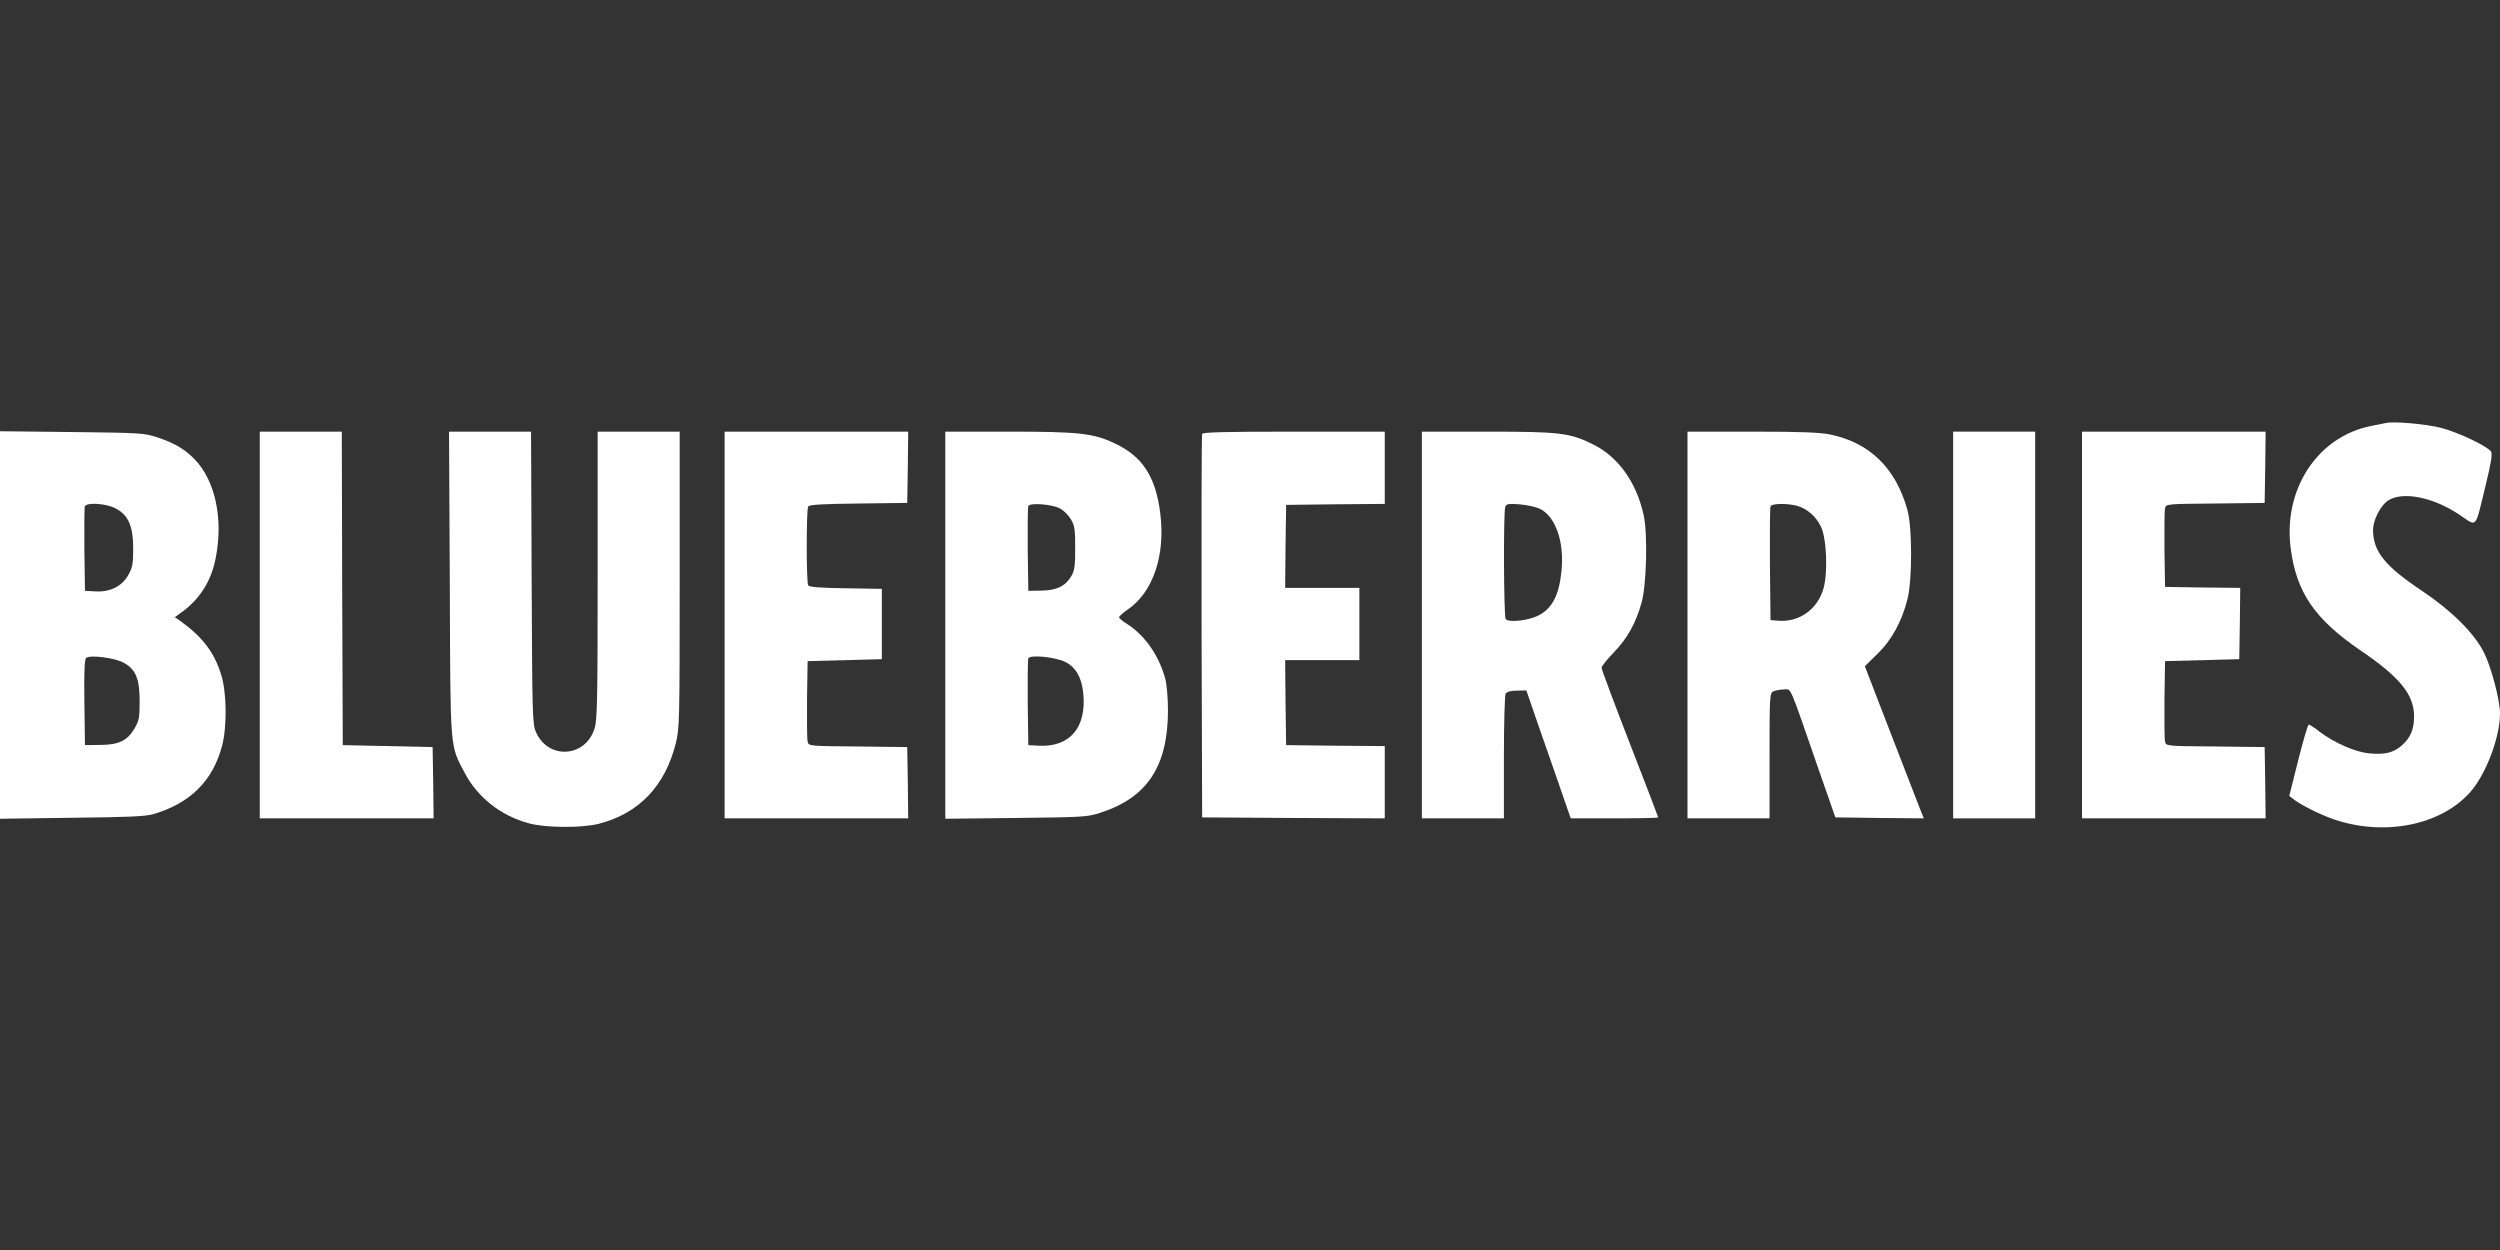 <?xml version="1.0" standalone="no"?>
<!DOCTYPE svg PUBLIC "-//W3C//DTD SVG 20010904//EN"
 "http://www.w3.org/TR/2001/REC-SVG-20010904/DTD/svg10.dtd">
<svg version="1.0" xmlns="http://www.w3.org/2000/svg"
 width="1280pt" height="640pt" viewBox="0 0 1280 640"
 preserveAspectRatio="xMidYMid meet">
<rect x="0" y="0" width="1280" height="640" fill="#333333" stroke="none"/>
<g transform="translate(0,640) scale(0.1,-0.1)"
fill="#ffffff" stroke="none">
<path d="M12215 4234 c-11 -2 -45 -9 -75 -15 -273 -54 -450 -322 -412 -624 29
-228 123 -365 359 -526 200 -136 273 -225 273 -337 0 -67 -18 -109 -63 -149
-43 -37 -86 -48 -168 -40 -69 6 -178 54 -252 110 -26 21 -51 37 -56 37 -5 0
-29 -82 -54 -182 l-46 -183 22 -17 c40 -31 136 -79 209 -104 258 -87 547 -29
697 142 80 92 151 279 151 401 0 69 -45 238 -82 312 -51 101 -168 216 -319
317 -189 126 -249 201 -249 311 0 48 36 120 72 147 73 53 231 23 368 -68 96
-64 80 -81 136 147 29 120 36 162 28 175 -17 27 -171 100 -258 122 -76 19
-241 34 -281 24z"/>
<path d="M0 3200 l0 -992 368 5 c293 3 377 7 419 19 189 57 302 170 350 349
26 99 24 275 -5 366 -36 115 -96 193 -212 276 l-25 17 25 18 c101 70 162 165
185 288 39 199 -4 395 -108 502 -53 54 -103 83 -192 113 -67 22 -86 23 -437
27 l-368 4 0 -992z m590 598 c67 -34 92 -91 92 -208 0 -75 -4 -97 -24 -132
-32 -59 -93 -90 -168 -86 l-55 3 -3 210 c-1 115 0 215 2 222 9 22 106 16 156
-9z m43 -791 c62 -34 82 -82 82 -197 0 -85 -3 -100 -27 -141 -37 -62 -81 -83
-178 -83 l-75 -1 -3 219 c-2 169 1 222 10 228 23 16 148 -1 191 -25z"/>
<path d="M1330 3200 l0 -990 445 0 445 0 -2 183 -3 182 -230 5 -230 5 -3 803
-2 802 -210 0 -210 0 0 -990z"/>
<path d="M2303 3413 c3 -868 0 -824 75 -968 67 -128 186 -222 332 -261 88 -23
272 -24 359 -1 204 54 336 193 391 411 19 76 20 111 20 838 l0 758 -210 0
-210 0 0 -733 c0 -625 -2 -741 -15 -784 -45 -152 -238 -165 -301 -21 -18 40
-19 87 -22 791 l-3 747 -210 0 -210 0 4 -777z"/>
<path d="M3710 3200 l0 -990 470 0 470 0 -2 183 -3 182 -252 3 c-252 2 -253 2
-258 25 -3 12 -4 110 -3 217 l3 195 190 5 190 5 0 180 0 180 -185 3 c-132 2
-186 6 -192 15 -10 16 -10 388 0 404 6 9 73 13 257 15 l250 3 3 183 2 182
-470 0 -470 0 0 -990z"/>
<path d="M4840 3199 l0 -991 363 4 c345 4 365 5 432 27 240 78 345 239 345
525 0 61 -6 134 -14 161 -31 117 -104 222 -195 280 -23 14 -41 29 -41 35 0 5
20 23 45 40 128 88 192 275 166 488 -23 191 -91 296 -236 363 -108 51 -182 59
-541 59 l-324 0 0 -991z m587 598 c17 -9 42 -33 55 -54 20 -34 23 -50 23 -148
0 -93 -3 -115 -20 -145 -31 -52 -76 -73 -154 -74 l-66 -1 -3 210 c-1 115 0
216 3 224 7 18 118 10 162 -12z m27 -786 c53 -26 84 -79 92 -158 19 -177 -68
-280 -229 -271 l-52 3 -3 215 c-1 118 0 221 3 229 8 20 134 8 189 -18z"/>
<path d="M6155 4178 c-3 -7 -4 -452 -3 -988 l3 -975 468 -3 467 -2 0 185 0
185 -252 2 -253 3 -3 218 -2 217 190 0 190 0 0 185 0 185 -190 0 -190 0 2 213
3 212 253 3 252 2 0 185 0 185 -465 0 c-363 0 -467 -3 -470 -12z"/>
<path d="M7280 3200 l0 -990 210 0 210 0 0 313 c0 171 4 318 9 326 6 9 27 15
57 15 l49 1 55 -160 c31 -88 82 -235 114 -327 l58 -168 224 0 c123 0 224 2
224 5 0 2 -65 173 -145 378 -80 206 -145 380 -145 388 0 8 29 44 64 80 67 69
112 149 141 254 25 89 32 348 11 445 -36 169 -130 301 -260 365 -118 59 -170
65 -543 65 l-333 0 0 -990z m604 595 c80 -38 126 -170 111 -317 -12 -124 -48
-194 -118 -229 -52 -27 -155 -38 -168 -18 -10 16 -12 549 -2 574 5 15 16 17
72 13 37 -3 84 -13 105 -23z"/>
<path d="M8640 3200 l0 -990 210 0 210 0 0 320 c0 305 1 320 19 330 11 5 35
10 54 10 40 0 23 39 175 -400 l89 -255 226 -3 227 -2 -19 47 c-10 27 -78 202
-151 390 l-132 342 64 63 c74 71 126 167 155 283 24 100 24 364 -1 454 -59
213 -192 344 -394 386 -50 11 -150 15 -399 15 l-333 0 0 -990z m562 610 c49
-14 94 -52 120 -104 30 -57 38 -237 14 -320 -31 -107 -125 -173 -233 -164
l-38 3 -3 285 c-1 157 0 290 3 297 5 16 85 17 137 3z"/>
<path d="M10000 3200 l0 -990 210 0 210 0 0 990 0 990 -210 0 -210 0 0 -990z"/>
<path d="M10660 3200 l0 -990 470 0 470 0 -2 183 -3 182 -252 3 c-252 2 -253
2 -258 25 -3 12 -4 110 -3 217 l3 195 190 5 190 5 3 182 2 183 -192 2 -193 3
-3 190 c-1 105 0 200 3 212 5 23 6 23 258 25 l252 3 3 183 2 182 -470 0 -470
0 0 -990z"/>
</g>
</svg>
